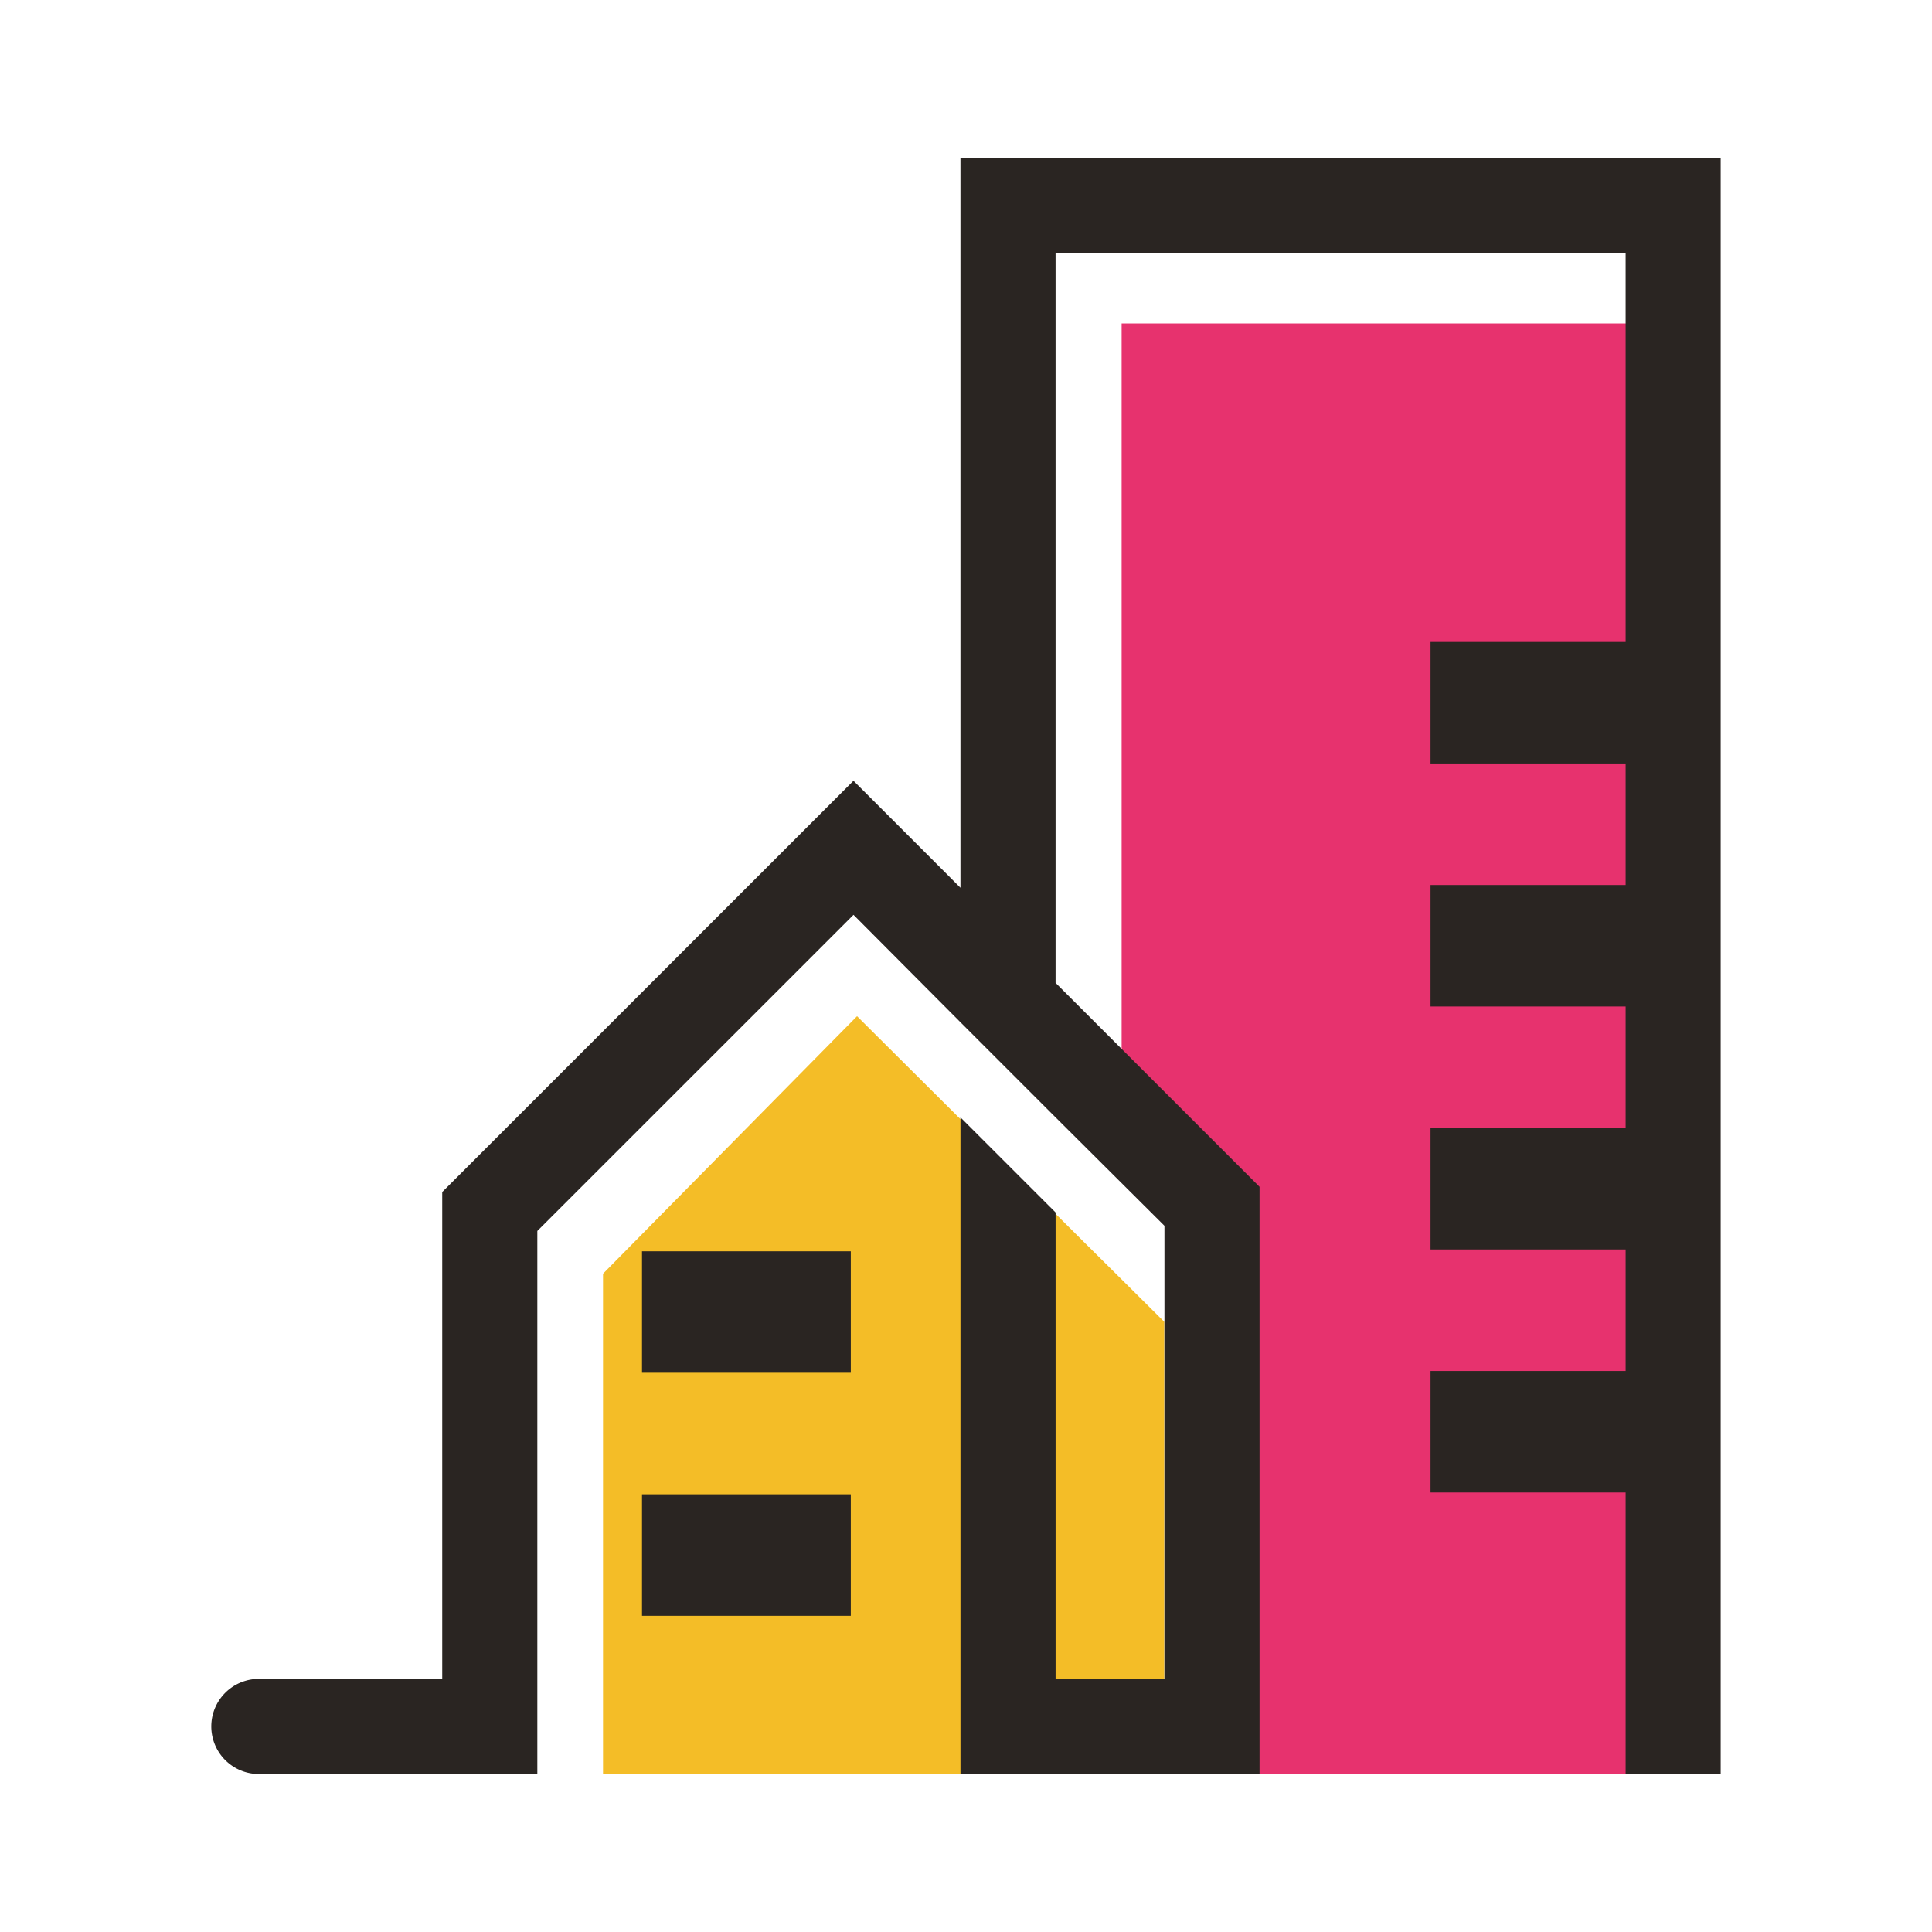 <?xml version="1.0" encoding="UTF-8"?>
<svg width="512" height="512" version="1.1" xmlns="http://www.w3.org/2000/svg">
 <style>
  @media (prefers-color-scheme: dark) {
   .m1-color-main { fill: #ffffff; }
 }
 </style>
 <g id="foreground">
  <path d="m308.54 470.18v-119.89l-11.299-11.236-9.955-9.87-60.16-59.884-67.321 68.249v132.62z" fill="#f4bd27"/>
  <path d="m445.26 85.715v384.45h-123.62v-146.26l-24.397-28.708v-209.48z" fill="#e7326e"/>
  <path d="m254.53 41.856v193.41l-28.347-28.352-108.99 108.99v129.02h-48.37a12.605 12.605 0 1 0 0 25.206h73.574v-143.91l83.791-83.778 28.349 28.468 25.204 25.204 28.851 28.732v120.08h-28.851v-123.61l-25.208-25.2v174.01h79.259v-155.61l-54.055-54.05v-193.42h151.07v403.07h25.193v-428.29z" fill="#2a2522" class="m1-color-main"/>
  <path d="m225.47 363.8h-55.336v-32.193h55.336zm0 64.407h-55.336v-32.202h55.336z" fill="#2a2522" class="m1-color-main"/>
  <path d="m434.46 202.33h-55.352v-32.205h55.347zm0 64.405h-55.352v-32.205h55.347zm0 64.384h-55.352v-32.198h55.347zm0 64.407h-55.352v-32.204h55.347z" fill="#2a2522" class="m1-color-main"/>
 </g>
</svg>
